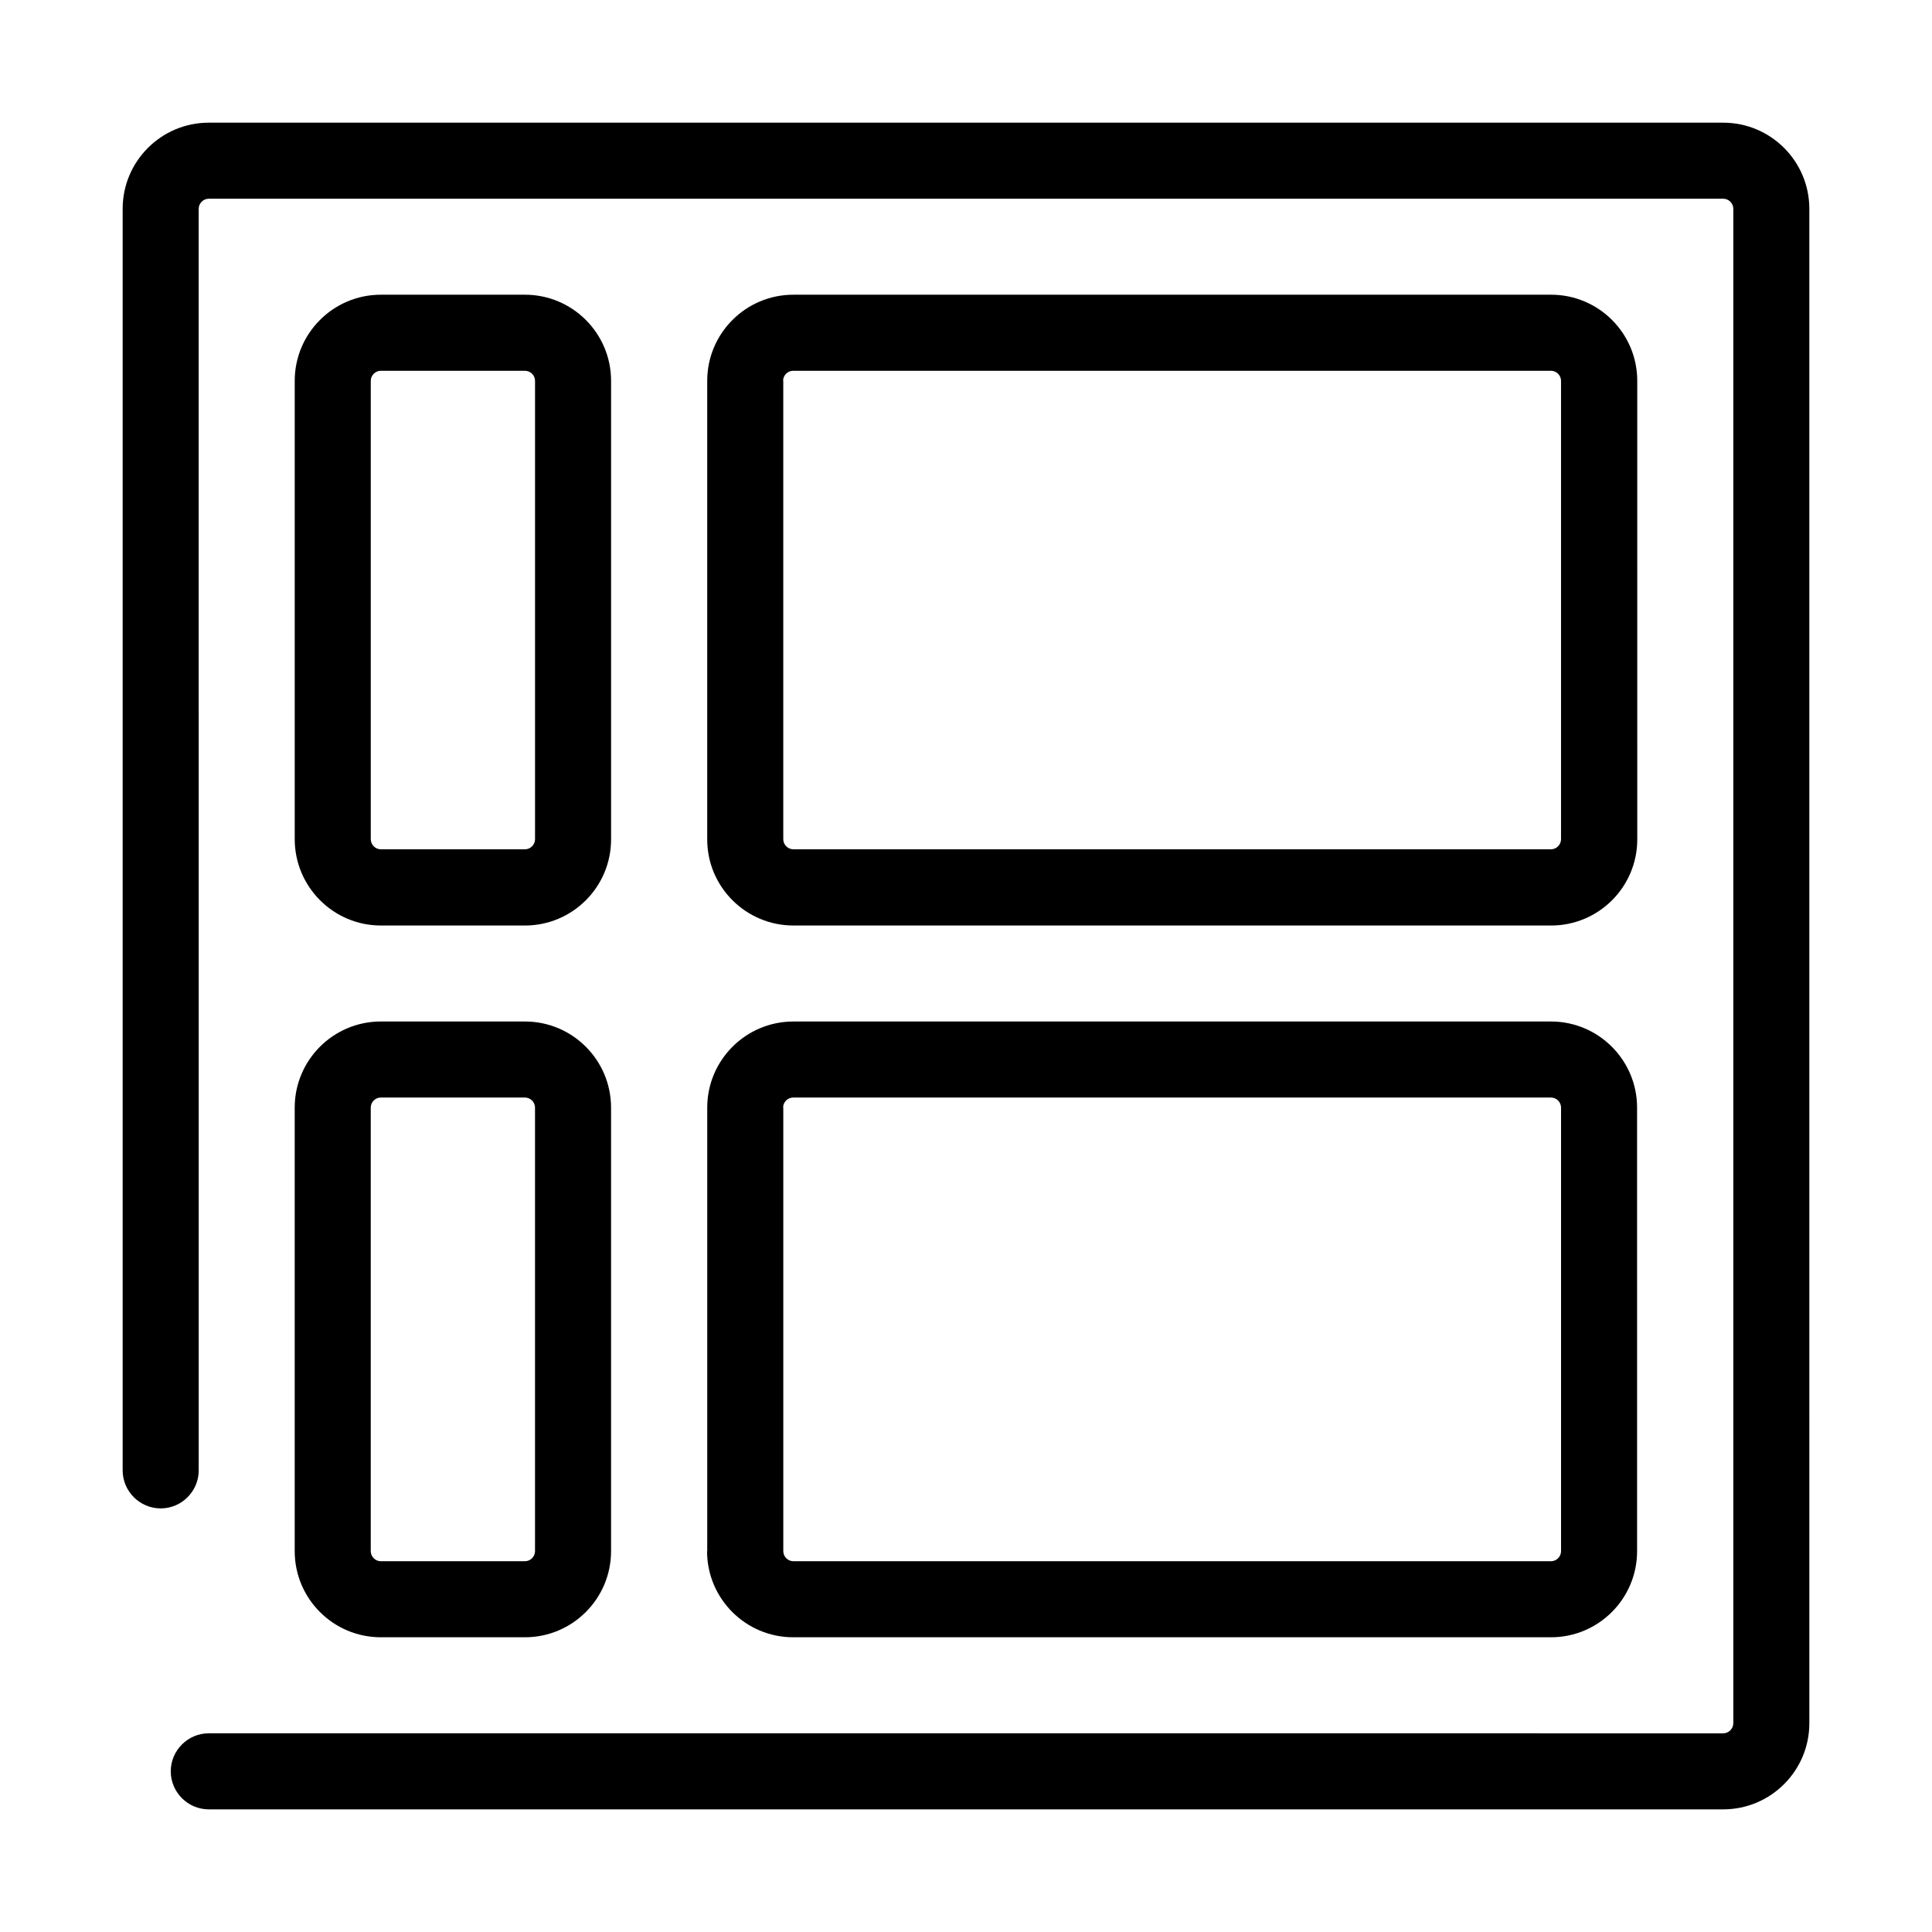 <?xml version="1.0" encoding="UTF-8"?>
<!-- Uploaded to: SVG Repo, www.svgrepo.com, Generator: SVG Repo Mixer Tools -->
<svg fill="#000000" width="800px" height="800px" version="1.1" viewBox="144 144 512 512" xmlns="http://www.w3.org/2000/svg">
 <g>
  <path d="m600.66 176.51h-401.33c-12.594 0-22.824 10.227-22.824 22.824v334.33c0 5.543 4.535 10.078 10.078 10.078 5.543 0 10.078-4.535 10.078-10.078l-0.004-334.33c0-1.461 1.211-2.672 2.672-2.672h401.34c1.461 0 2.672 1.211 2.672 2.672v401.34c0 1.461-1.211 2.672-2.672 2.672l-401.34-0.004c-5.543 0-10.078 4.535-10.078 10.078 0 5.543 4.535 10.078 10.078 10.078h401.34c12.594 0 22.824-10.227 22.824-22.824l-0.004-401.34c0-12.598-10.227-22.824-22.824-22.824z"/>
  <path d="m244.93 389.27h38.188c12.594 0 22.824-10.227 22.824-22.824v-121.52c0-12.594-10.227-22.824-22.824-22.824h-38.188c-12.594 0-22.824 10.227-22.824 22.824v121.47c0 12.594 10.23 22.871 22.824 22.871zm-2.672-144.34c0-1.461 1.211-2.672 2.672-2.672h38.188c1.461 0 2.672 1.211 2.672 2.672v121.47c0 1.461-1.211 2.672-2.672 2.672h-38.188c-1.461 0-2.672-1.211-2.672-2.672z"/>
  <path d="m222.1 555.07c0 12.594 10.227 22.824 22.824 22.824h38.188c12.594 0 22.824-10.227 22.824-22.824v-117.54c0-12.594-10.227-22.824-22.824-22.824h-38.188c-12.594 0-22.824 10.227-22.824 22.824zm20.152-117.54c0-1.461 1.211-2.672 2.672-2.672h38.188c1.461 0 2.672 1.211 2.672 2.672v117.54c0 1.461-1.211 2.672-2.672 2.672h-38.188c-1.461 0-2.672-1.211-2.672-2.672z"/>
  <path d="m354.25 389.27h200.82c12.594 0 22.824-10.227 22.824-22.824l-0.004-121.52c0-12.594-10.227-22.824-22.824-22.824h-200.82c-12.594 0-22.824 10.227-22.824 22.824v121.47c-0.051 12.594 10.227 22.871 22.824 22.871zm-2.723-144.34c0-1.461 1.211-2.672 2.672-2.672h200.82c1.461 0 2.672 1.211 2.672 2.672v121.47c0 1.461-1.211 2.672-2.672 2.672h-200.77c-1.461 0-2.672-1.211-2.672-2.672v-121.47z"/>
  <path d="m331.38 555.07c0 12.594 10.227 22.824 22.824 22.824h200.82c12.594 0 22.824-10.227 22.824-22.824l-0.004-117.54c0-12.594-10.227-22.824-22.824-22.824l-200.77 0.004c-12.594 0-22.824 10.227-22.824 22.824v117.54zm20.152-117.54c0-1.461 1.211-2.672 2.672-2.672h200.82c1.461 0 2.672 1.211 2.672 2.672v117.54c0 1.461-1.211 2.672-2.672 2.672h-200.77c-1.461 0-2.672-1.211-2.672-2.672v-117.54z"/>
 </g>
</svg>